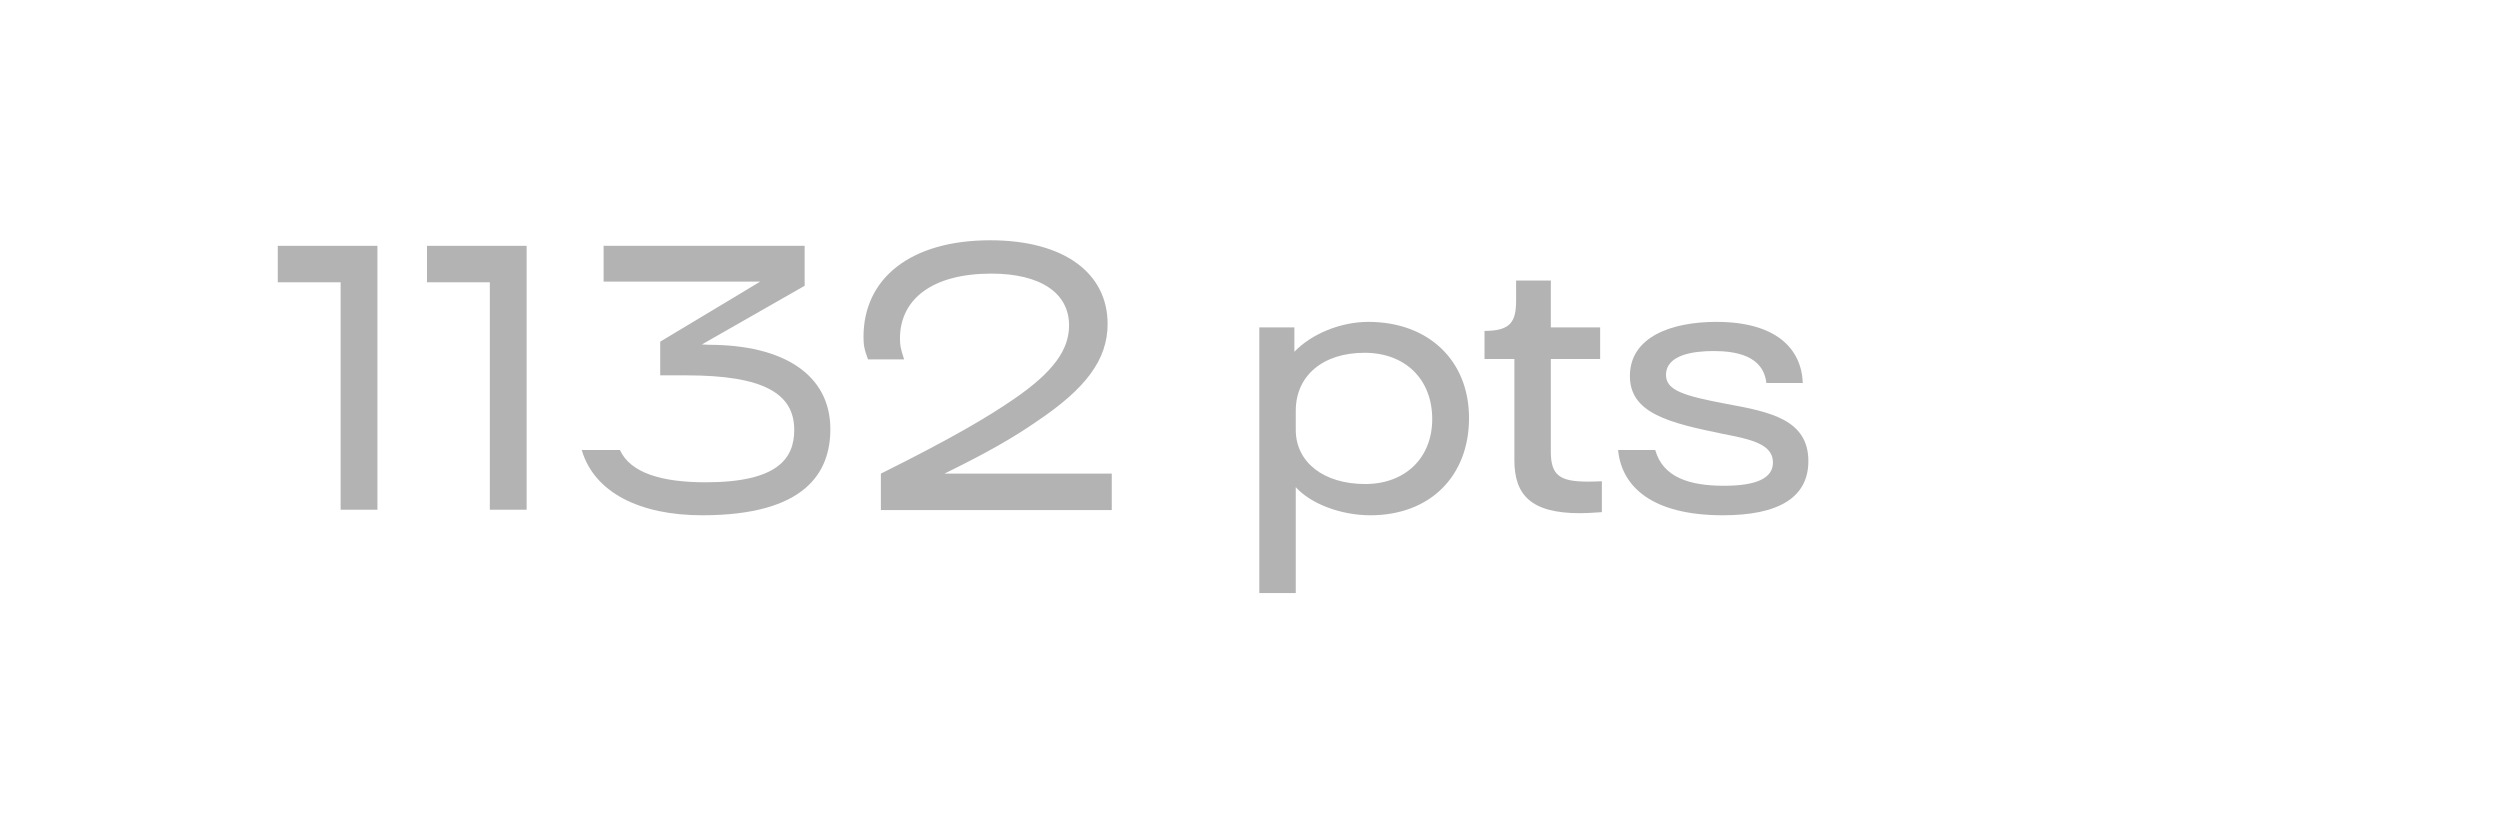 <?xml version="1.0" encoding="utf-8"?>
<svg xmlns="http://www.w3.org/2000/svg" fill="none" height="100%" overflow="visible" preserveAspectRatio="none" style="display: block;" viewBox="0 0 72 24" width="100%">
<g id="Frame 502">
<g id="1132 pts" opacity="0.3">
<path d="M10.87 14.68H9.81V8.13H8V7.08H10.87V14.68Z" fill="black"/>
<path d="M15.167 14.68H14.107V8.13H12.297V7.08H15.167V14.68Z" fill="black"/>
<path d="M20.224 14.84C18.434 14.84 17.114 14.19 16.754 12.96H17.854C18.154 13.62 19.054 13.89 20.324 13.89C22.404 13.89 22.874 13.2 22.874 12.38C22.874 11.33 21.984 10.81 19.764 10.81H19.014V9.84L21.894 8.11H17.384V7.08H23.174V8.23L20.214 9.92L20.414 9.93C22.564 9.93 23.914 10.79 23.914 12.36C23.914 13.6 23.204 14.84 20.224 14.84Z" fill="black"/>
<path d="M32.019 14.69H25.369V13.64C27.459 12.6 28.459 12 29.189 11.5C30.359 10.7 30.789 10.06 30.789 9.37C30.789 8.44 29.969 7.88 28.549 7.88C26.859 7.88 25.919 8.61 25.919 9.75C25.919 9.94 25.939 10.05 26.039 10.35H24.999C24.889 10.06 24.869 9.93 24.869 9.7C24.869 8.02 26.219 6.92 28.519 6.92C30.639 6.92 31.899 7.86 31.899 9.33C31.899 10.36 31.269 11.19 29.869 12.13C29.249 12.56 28.509 13 27.199 13.64H32.019V14.69Z" fill="black"/>
<path d="M39.408 9.27C41.138 9.27 42.308 10.38 42.308 12.04C42.308 13.72 41.178 14.84 39.468 14.84C38.618 14.84 37.748 14.51 37.318 14.03V17.08H36.268V9.43H37.278V10.13C37.778 9.61 38.618 9.27 39.408 9.27ZM39.318 13.94C40.468 13.94 41.248 13.19 41.248 12.07C41.248 10.92 40.468 10.16 39.298 10.16C38.098 10.16 37.318 10.82 37.318 11.83V12.38C37.318 13.31 38.118 13.94 39.318 13.94Z" fill="black"/>
<path d="M45.504 14.78C44.084 14.78 43.614 14.25 43.614 13.25V10.34H42.754V9.53C43.504 9.53 43.664 9.27 43.664 8.65V8.08H44.664V9.43H46.084V10.34H44.664V13.01C44.664 13.68 44.914 13.87 45.714 13.87C45.824 13.87 45.934 13.87 46.134 13.86V14.75C45.864 14.77 45.644 14.78 45.504 14.78Z" fill="black"/>
<path d="M49.621 14.84C47.571 14.84 46.701 14.01 46.601 12.96H47.671C47.891 13.75 48.661 13.99 49.651 13.99C50.591 13.99 51.061 13.77 51.061 13.32C51.061 12.78 50.401 12.65 49.641 12.5C48.081 12.18 46.941 11.91 46.941 10.83C46.941 9.7 48.141 9.27 49.431 9.27C51.141 9.27 51.881 10.03 51.921 11.03H50.871C50.781 10.24 49.991 10.11 49.351 10.11C48.761 10.11 47.981 10.22 47.981 10.8C47.981 11.24 48.491 11.4 49.711 11.63C50.971 11.86 52.081 12.08 52.081 13.28C52.081 14.33 51.221 14.84 49.621 14.84Z" fill="black"/>
</g>
</g>
</svg>
